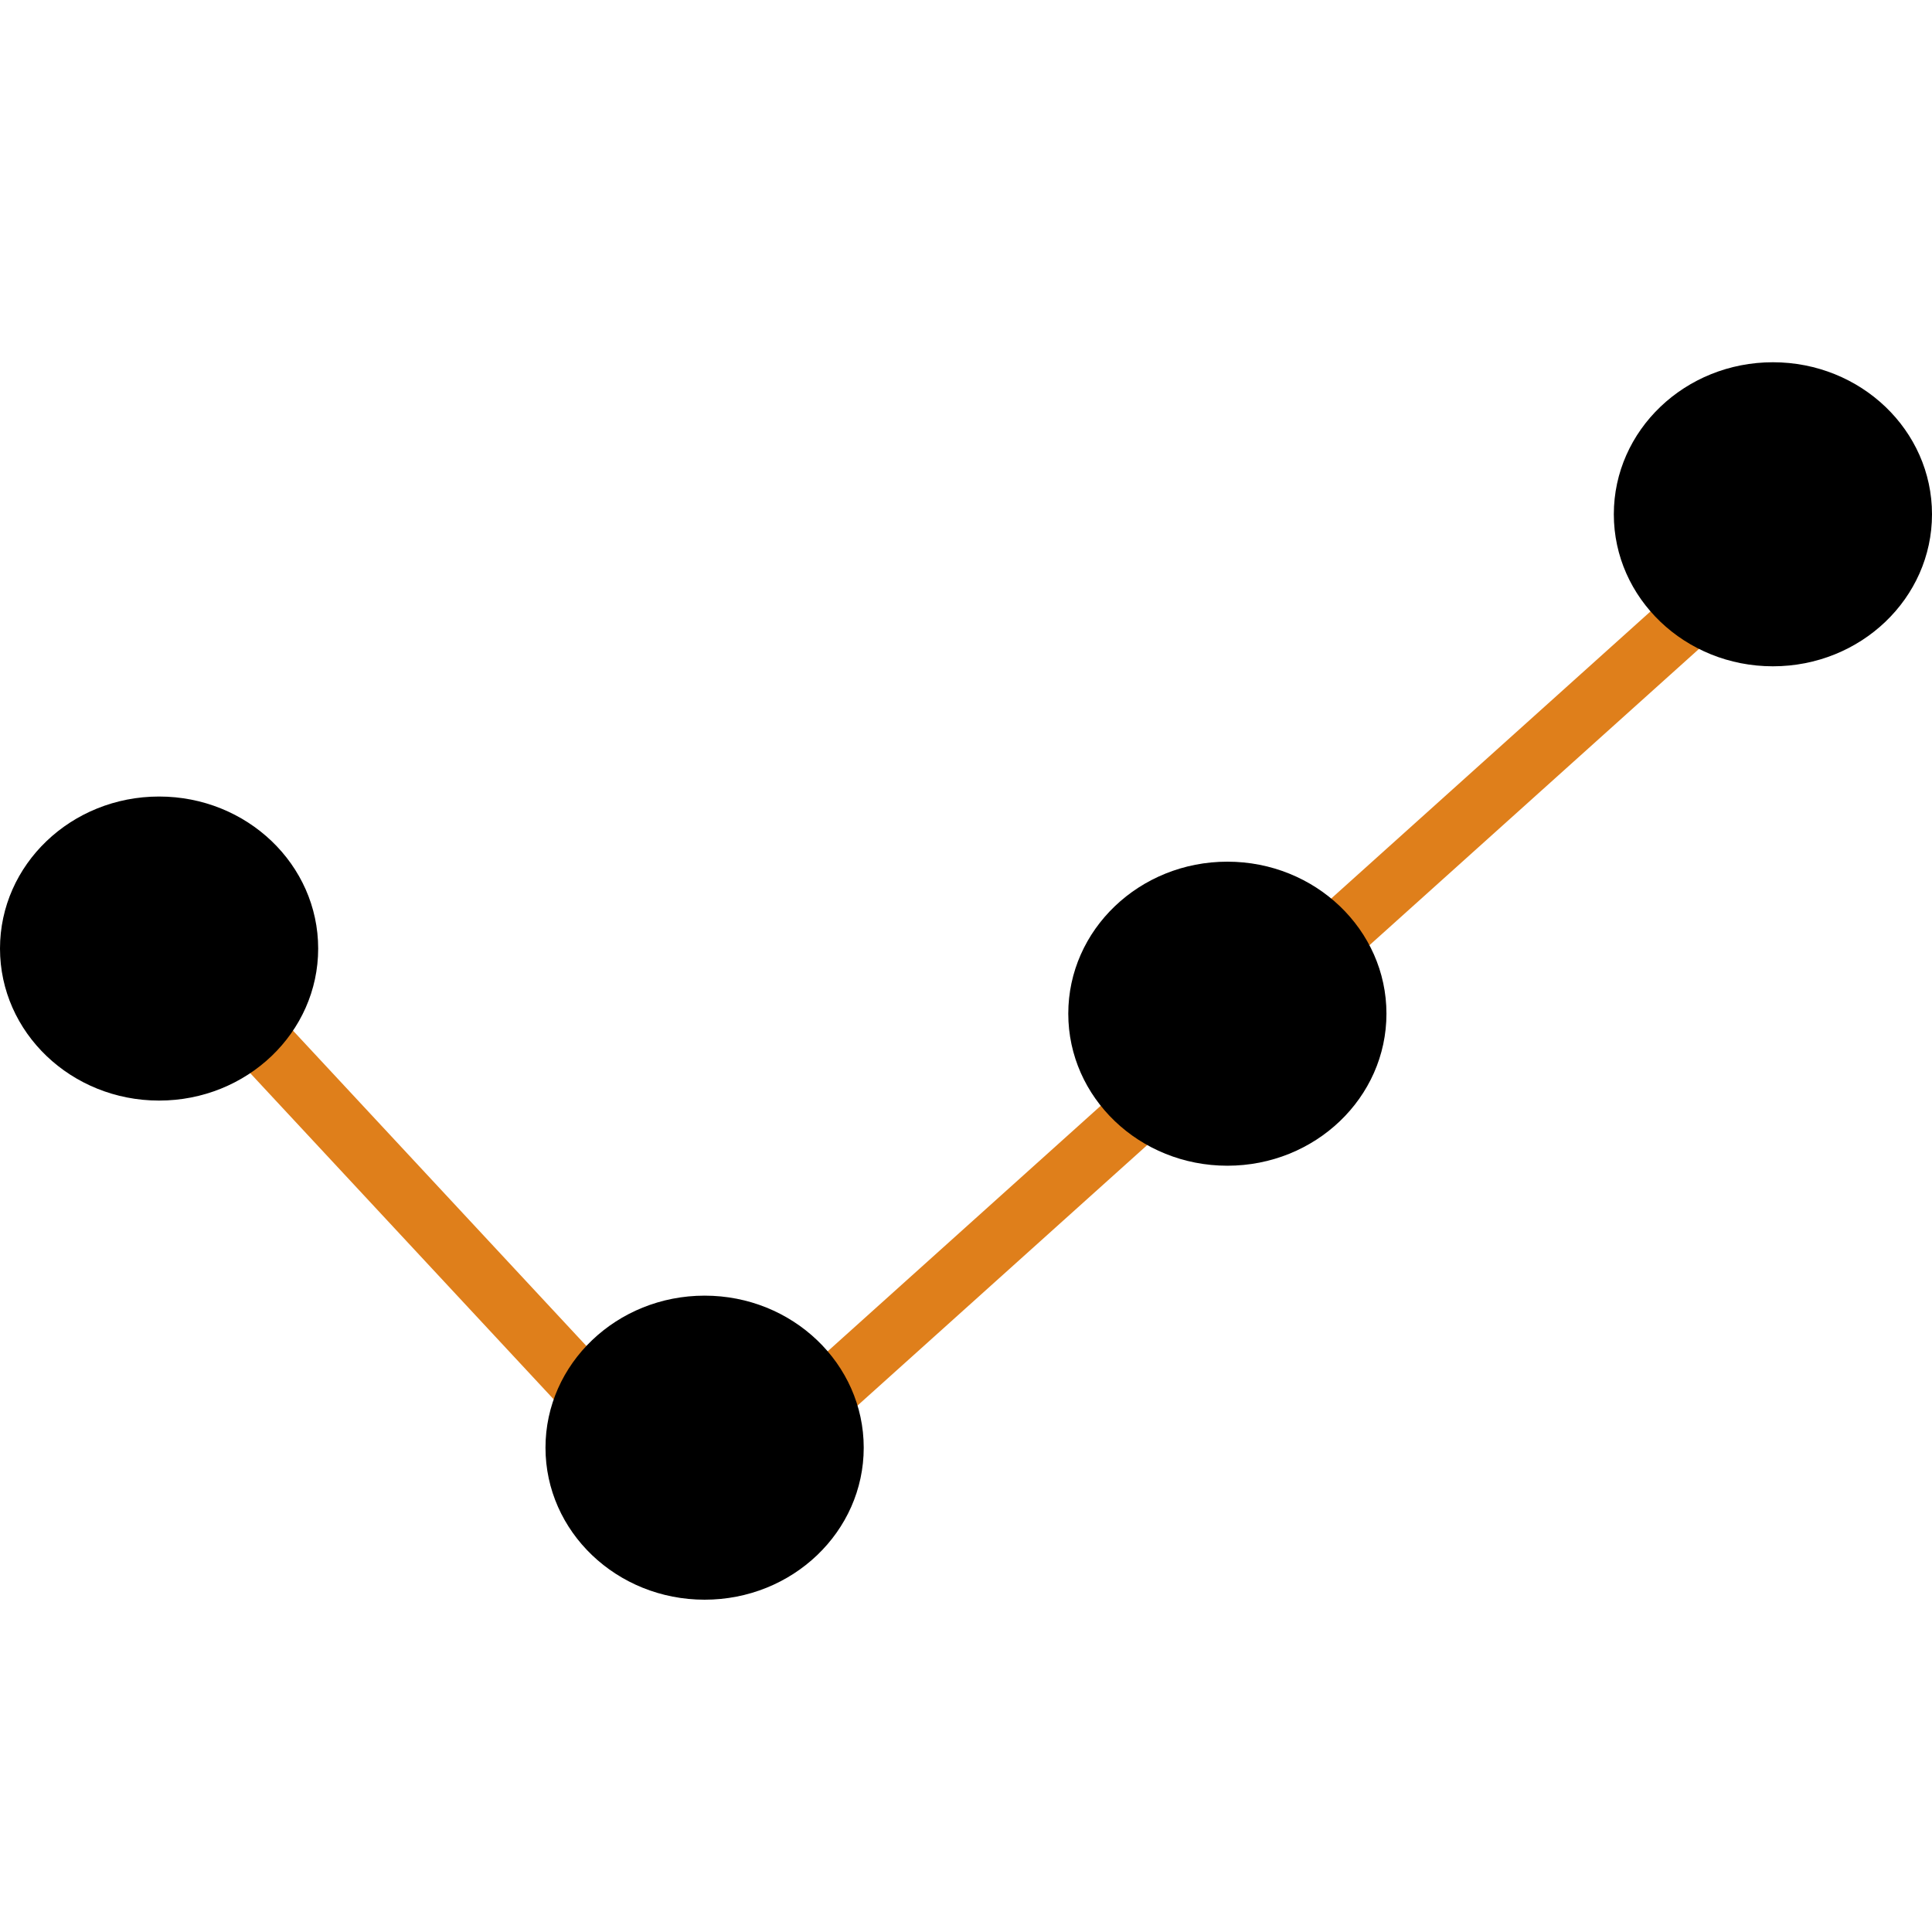 <?xml version="1.0" encoding="UTF-8"?> <svg xmlns="http://www.w3.org/2000/svg" width="32" height="32" viewBox="0 0 32 32" fill="none"><line y1="-0.5" x2="25.517" y2="-0.5" transform="matrix(-0.744 0.669 -0.702 -0.712 29.515 8.169)" stroke="#DF7F1B"></line><line y1="-0.5" x2="13.332" y2="-0.5" transform="matrix(0.681 0.732 -0.762 0.647 2.271 15.761)" stroke="#DF7F1B"></line><ellipse cx="2.635" cy="15.711" rx="2.635" ry="2.518" fill="black"></ellipse><path d="M14.306 23.978C14.306 25.369 13.126 26.496 11.671 26.496C10.215 26.496 9.035 25.369 9.035 23.978C9.035 22.588 10.215 21.46 11.671 21.46C13.126 21.46 14.306 22.588 14.306 23.978Z" fill="black"></path><ellipse cx="20.329" cy="16.79" rx="2.635" ry="2.518" fill="black"></ellipse><ellipse cx="29.365" cy="8.518" rx="2.635" ry="2.518" fill="black"></ellipse></svg> 